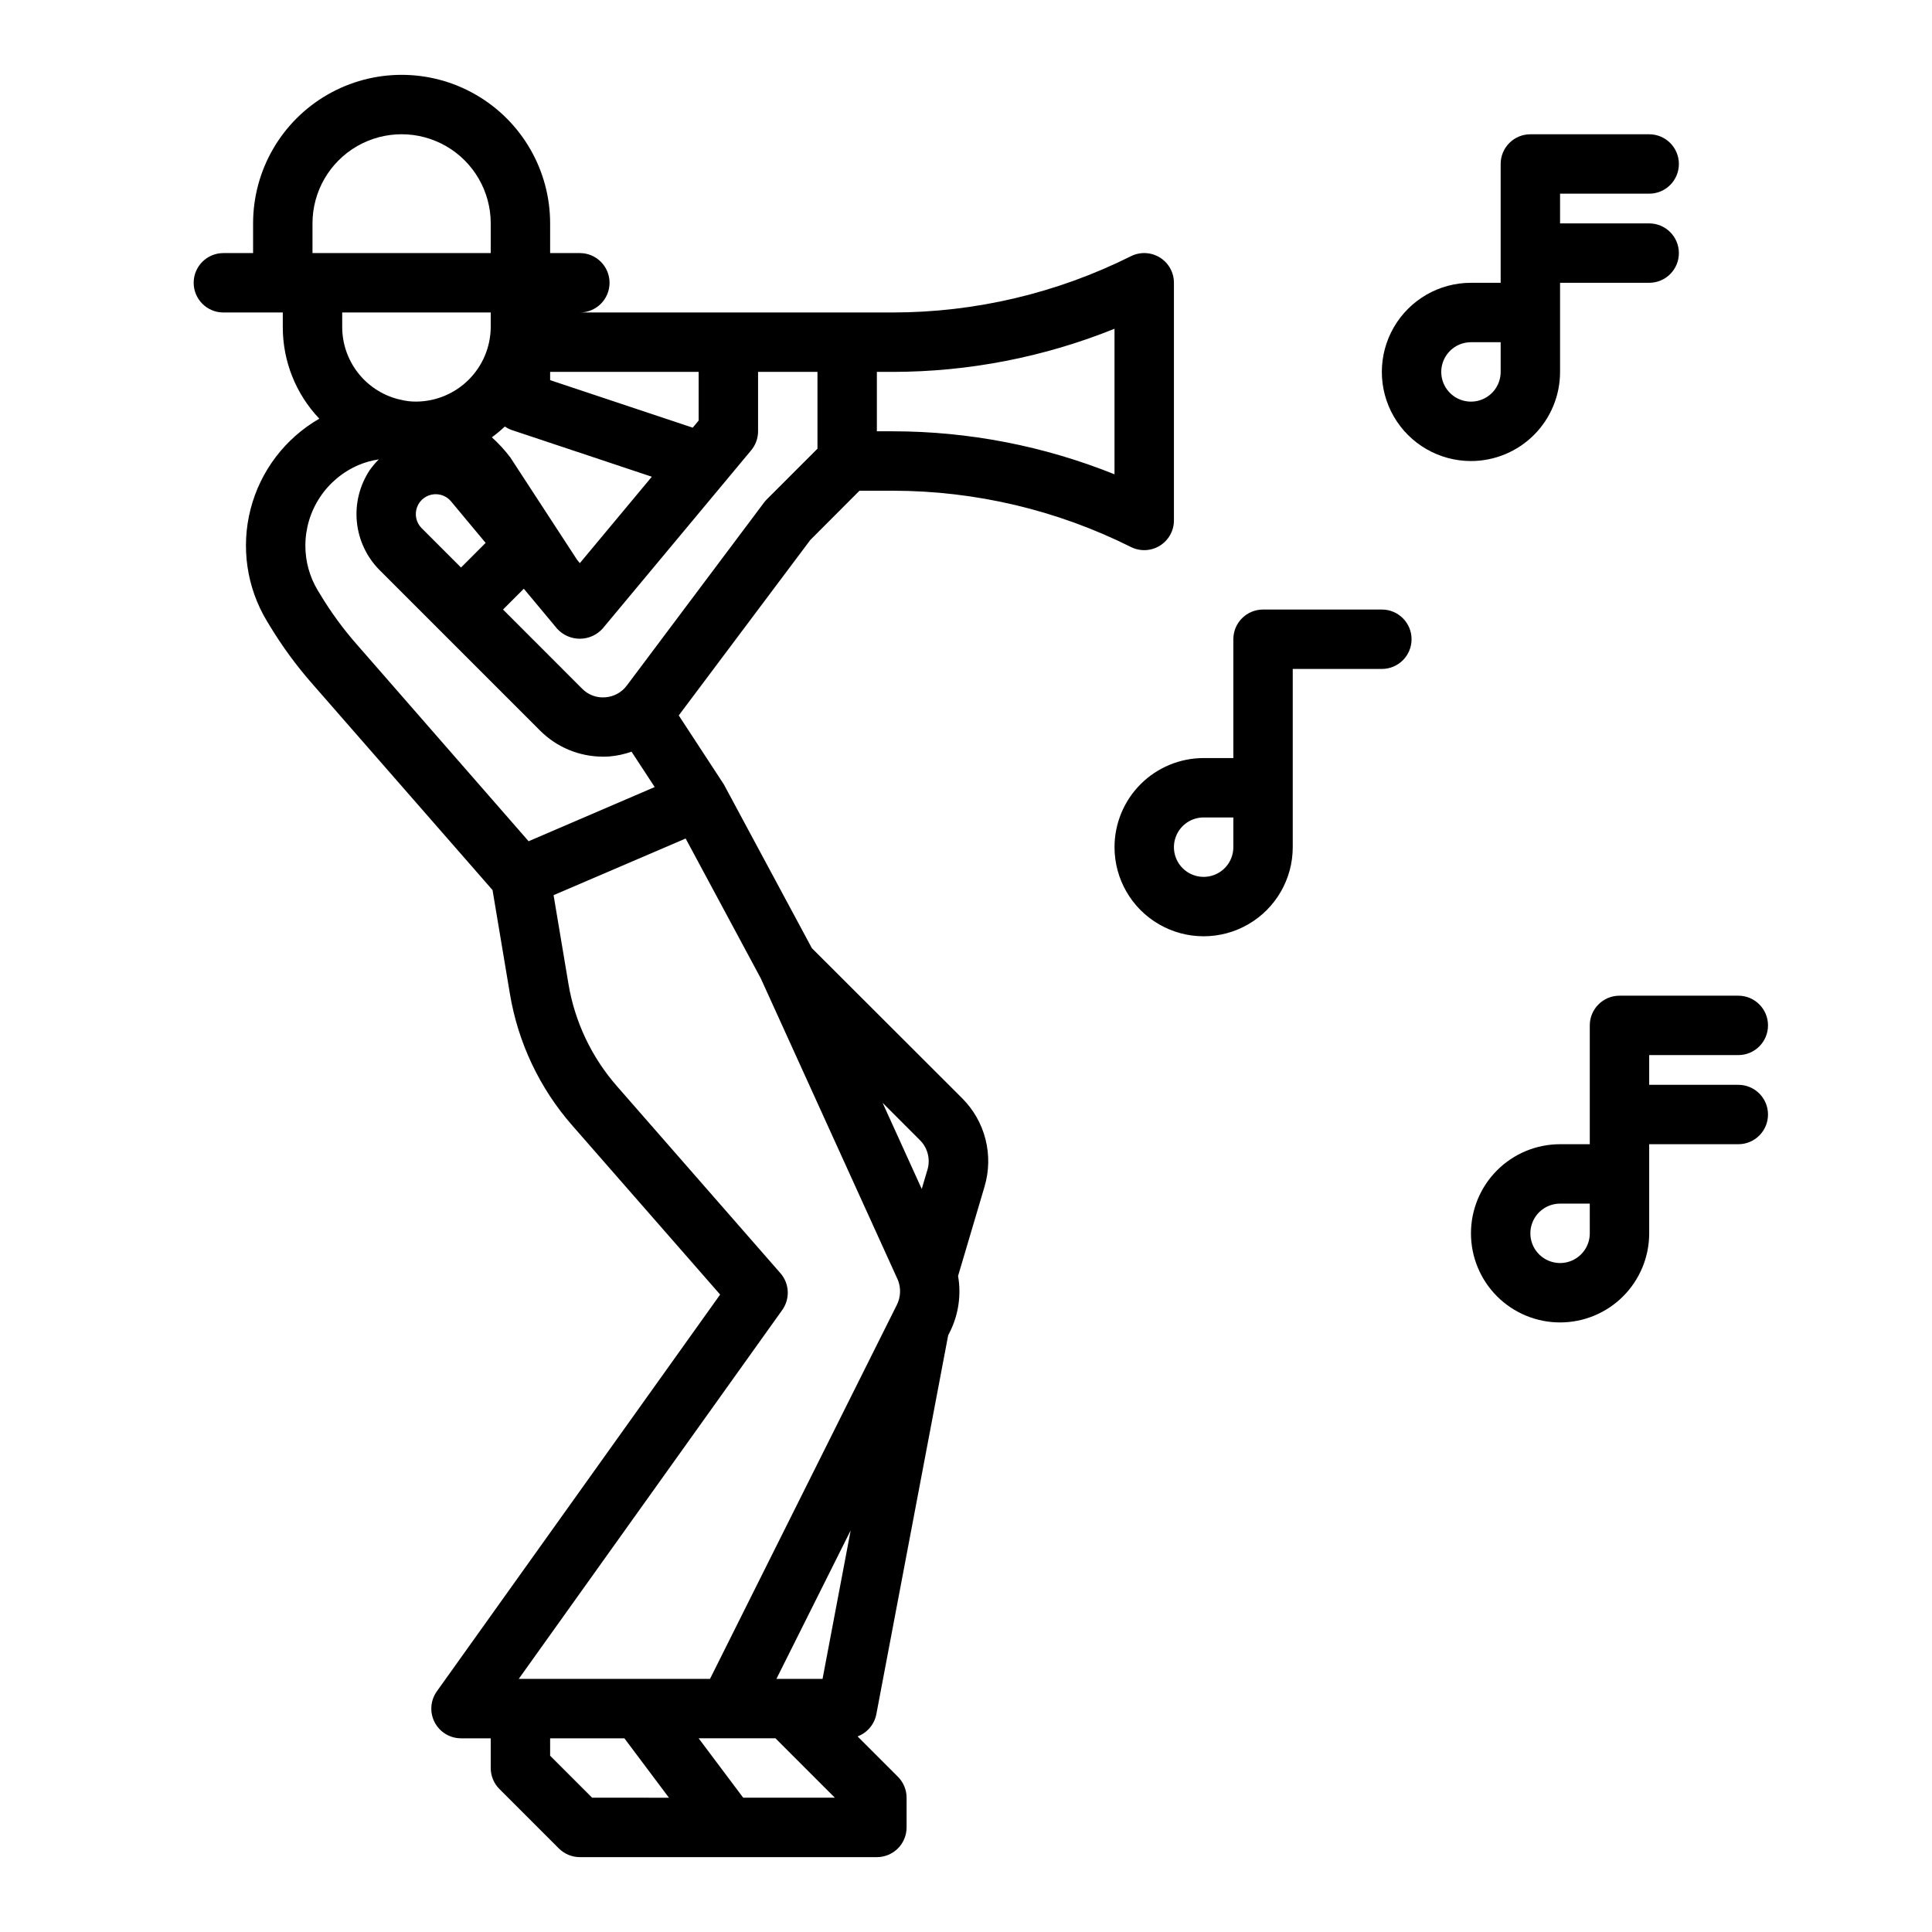 <?xml version="1.0" encoding="UTF-8"?>
<!-- Uploaded to: SVG Repo, www.svgrepo.com, Generator: SVG Repo Mixer Tools -->
<svg fill="#000000" width="800px" height="800px" version="1.1" viewBox="144 144 512 512" xmlns="http://www.w3.org/2000/svg">
 <g>
  <path d="m533.82 266.18c6.262 0 12.27-2.488 16.699-6.918 4.426-4.43 6.914-10.438 6.914-16.699v-23.617h23.617c4.348 0 7.871-3.523 7.871-7.871 0-4.348-3.523-7.871-7.871-7.871h-23.617v-7.875h23.617c4.348 0 7.871-3.523 7.871-7.871s-3.523-7.871-7.871-7.871h-31.488c-4.348 0-7.871 3.523-7.871 7.871v31.488h-7.871c-8.438 0-16.234 4.5-20.453 11.809s-4.219 16.309 0 23.617c4.219 7.305 12.016 11.809 20.453 11.809zm0-31.488h7.871v7.871c0 3.184-1.918 6.055-4.859 7.273-2.941 1.219-6.328 0.543-8.578-1.707-2.254-2.254-2.926-5.637-1.707-8.578s4.09-4.859 7.273-4.859z"/>
  <path d="m565.31 415.74v31.488h-7.875c-6.262 0-12.27 2.488-16.699 6.918-4.426 4.43-6.914 10.434-6.914 16.699 0 6.262 2.488 12.27 6.914 16.699 4.43 4.43 10.438 6.914 16.699 6.914 6.266 0 12.273-2.484 16.699-6.914 4.43-4.43 6.918-10.438 6.918-16.699v-23.617h23.617c4.348 0 7.871-3.523 7.871-7.871s-3.523-7.871-7.871-7.871h-23.617v-7.875h23.617c4.348 0 7.871-3.523 7.871-7.871 0-4.348-3.523-7.871-7.871-7.871h-31.488c-4.348 0-7.871 3.523-7.871 7.871zm0 55.105c0 3.184-1.918 6.055-4.859 7.273s-6.328 0.543-8.582-1.707c-2.25-2.254-2.922-5.637-1.703-8.578 1.215-2.941 4.086-4.859 7.269-4.859h7.871z"/>
  <path d="m439.36 368.51c0 8.438 4.5 16.23 11.809 20.449 7.305 4.219 16.309 4.219 23.613 0 7.309-4.219 11.809-12.012 11.809-20.449v-47.234h23.617c4.348 0 7.871-3.523 7.871-7.871s-3.523-7.871-7.871-7.871h-31.488c-4.348 0-7.871 3.523-7.871 7.871v31.488h-7.871c-6.266 0-12.273 2.488-16.699 6.918-4.43 4.426-6.918 10.434-6.918 16.699zm23.617-7.871h7.871v7.871c0 3.184-1.918 6.055-4.859 7.273-2.941 1.215-6.328 0.543-8.578-1.707-2.254-2.254-2.926-5.637-1.707-8.582 1.219-2.941 4.086-4.859 7.273-4.859z"/>
  <path d="m203.2 226.81h15.742v3.938c0.004 9.012 3.469 17.676 9.676 24.207-9.039 5.207-15.598 13.832-18.207 23.934-2.606 10.098-1.039 20.824 4.352 29.754l0.566 0.93c3.387 5.625 7.273 10.938 11.621 15.859l47.578 54.449 4.582 27.371v0.004c2.141 12.977 7.863 25.102 16.531 34.996l39.203 44.824-75.078 105.15c-1.711 2.398-1.941 5.555-0.59 8.176 1.348 2.621 4.051 4.269 7 4.269h7.871v7.871c0 2.086 0.828 4.09 2.305 5.566l15.742 15.742h0.004c1.477 1.477 3.477 2.309 5.566 2.309h78.719c2.086 0 4.09-0.832 5.566-2.305 1.477-1.477 2.305-3.481 2.305-5.566v-7.875c0-2.086-0.828-4.09-2.305-5.562l-10.684-10.684c2.574-0.965 4.461-3.203 4.977-5.906l19.031-100.38 0.59-1.188h0.004c2.18-4.523 2.891-9.613 2.031-14.555l7.016-23.688h-0.004c1.215-4.074 1.305-8.402 0.258-12.52-1.043-4.121-3.184-7.883-6.191-10.887l-39.824-39.77-23.332-43.406-11.949-18.27 34.855-46.484 13.043-13.066h8.785c21.918 0.008 43.535 5.113 63.141 14.91 2.441 1.227 5.344 1.098 7.668-0.336s3.742-3.973 3.738-6.703v-62.977c0.004-2.731-1.414-5.269-3.738-6.703-2.324-1.434-5.227-1.559-7.668-0.332-19.605 9.793-41.223 14.898-63.141 14.906h-82.891c4.348 0 7.871-3.523 7.871-7.871s-3.523-7.871-7.871-7.871h-7.875v-7.871c0-14.062-7.5-27.059-19.68-34.09-12.176-7.031-27.18-7.031-39.359 0s-19.68 20.027-19.68 34.09v7.871h-7.871c-4.348 0-7.875 3.523-7.875 7.871s3.527 7.871 7.875 7.871zm173.18 15.742h4.172v0.004c20.152-0.016 40.113-3.898 58.805-11.43v38.574-0.004c-18.691-7.523-38.656-11.391-58.805-11.398h-4.172zm-137.59 72.496c-3.75-4.231-7.098-8.801-10-13.648l-0.559-0.906c-2.164-3.586-3.309-7.699-3.305-11.887 0-4.555 1.336-9.008 3.848-12.805 2.508-3.801 6.078-6.781 10.266-8.566 1.715-0.723 3.512-1.223 5.352-1.488-0.887 0.871-1.691 1.82-2.406 2.84-2.684 4.047-3.891 8.895-3.41 13.727 0.48 4.832 2.613 9.348 6.039 12.789l42.508 42.508c4.426 4.43 10.43 6.914 16.688 6.91 0.559 0 1.117 0 1.676-0.055h0.004c2.004-0.164 3.977-0.59 5.871-1.266l6.141 9.375-33.418 14.359zm15.578-64.621c-1.434 0.02-2.859-0.152-4.242-0.512-0.223-0.062-0.449-0.113-0.68-0.148-4.211-1.102-7.941-3.566-10.609-7.004-2.668-3.438-4.129-7.664-4.148-12.016v-3.938h39.359v3.938c-0.051 5.203-2.141 10.18-5.82 13.859-3.68 3.68-8.656 5.769-13.859 5.82zm18.332 37.445-6.523 6.527-10.43-10.43h-0.004c-1.473-1.473-1.941-3.672-1.195-5.617 0.746-1.945 2.566-3.269 4.644-3.379h0.293c1.562-0.004 3.047 0.691 4.043 1.895zm28.223 332.54-11.133-11.129v-4.613h19.68l11.809 15.742zm40.035 0-11.809-15.742h20.355l15.742 15.742zm21.027-31.488h-12.227l19.68-39.359zm25.828-142.75c2.039 2.043 2.797 5.035 1.977 7.801l-1.52 5.109-10.375-22.828zm-62.109-79.957 19.902 37.039 36.375 80.02c0.812 2.106 0.711 4.457-0.285 6.484l-49.539 99.164h-50.688l69.832-97.762c2.121-2.969 1.922-7.008-0.48-9.754l-43.297-49.523h0.004c-6.742-7.676-11.207-17.086-12.887-27.164l-3.938-23.496zm17.363-102.88c1.18-1.414 1.828-3.195 1.828-5.039v-15.742h15.742v20.355l-13.438 13.438c-0.262 0.262-0.508 0.543-0.73 0.844l-36.336 48.453c-1.359 1.844-3.461 2.996-5.746 3.148-2.281 0.191-4.523-0.648-6.117-2.285l-20.965-20.977 5.512-5.512 8.793 10.555v0.004c1.543 1.711 3.738 2.691 6.047 2.691 2.305 0 4.5-0.98 6.043-2.691zm-53.277-20.781h39.359v12.895l-1.574 1.883-37.785-12.594zm-12.012 14.484c0.516 0.348 1.07 0.637 1.652 0.859l37.312 12.438-19.078 22.898-0.715-0.859-17.707-27.148c-1.457-1.926-3.094-3.711-4.891-5.332 1.199-0.883 2.344-1.836 3.426-2.856zm-50.965-53.844c0-8.438 4.504-16.234 11.809-20.453 7.309-4.219 16.309-4.219 23.617 0 7.309 4.219 11.809 12.016 11.809 20.453v7.871h-47.234z"/>
 </g>
</svg>